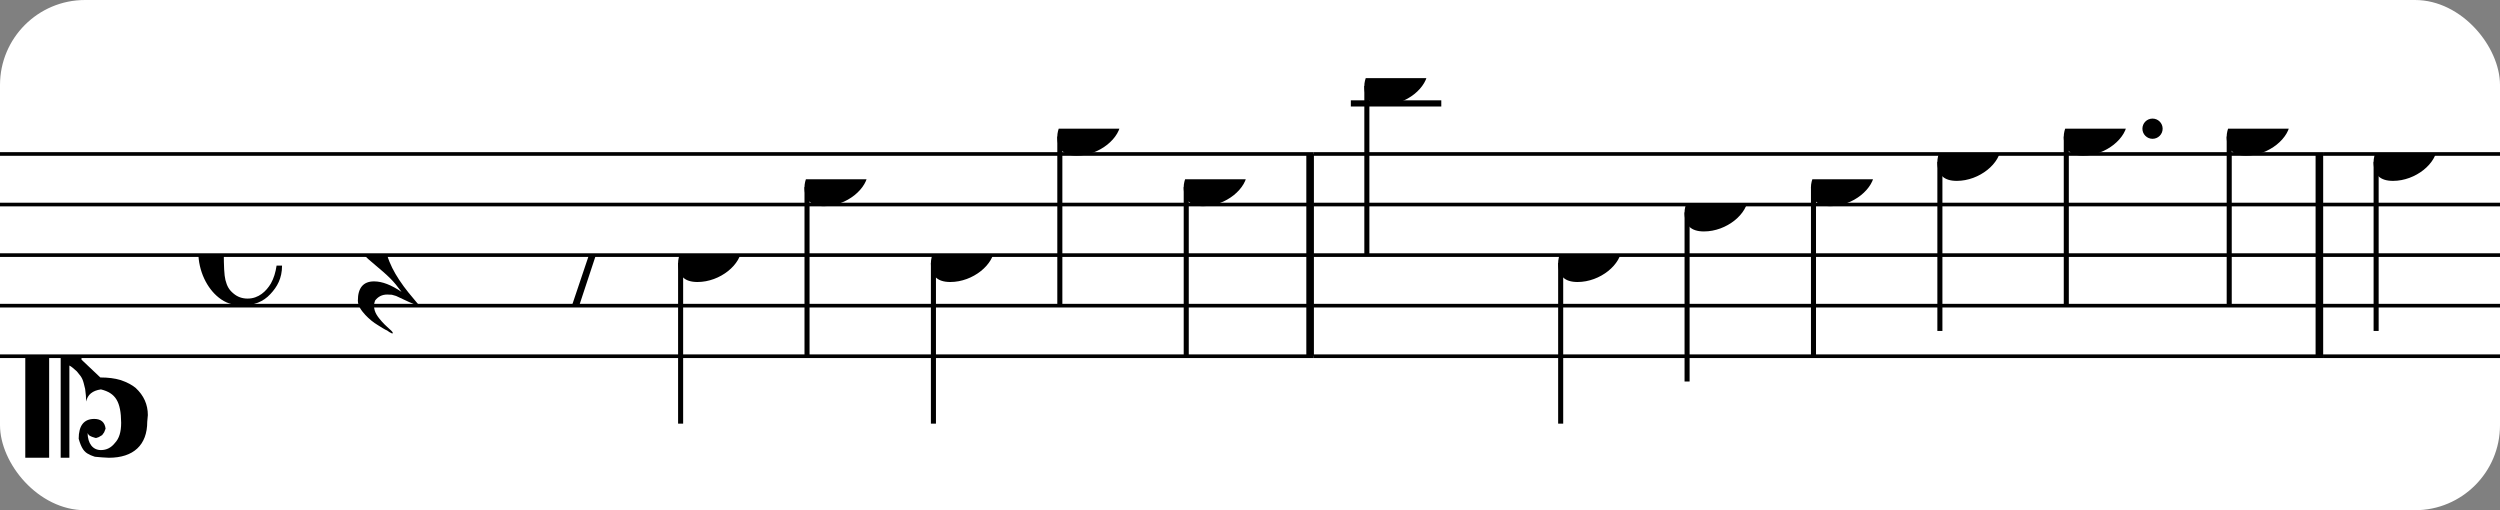 <?xml version="1.0" encoding="UTF-8" standalone="no"?>
<svg width="294px" height="60px" version="1.1" xmlns="http://www.w3.org/2000/svg" xmlns:xlink="http://www.w3.org/1999/xlink" xmlns:mei="http://www.music-encoding.org/ns/mei" overflow="visible">
   <rect width="100%" height="100%" fill="#808080" stroke="none"/>
   <desc>Engraved by Verovio 4.5.1</desc>
   <rect width="100%" height="100%" fill="#ffffff" rx="10"/>
<defs>
      <symbol id="E0A4-9dbpaj" viewBox="0 0 1000 1000" overflow="inherit">
         <path transform="scale(1,-1)" d="M0 -39c0 68 73 172 200 172c66 0 114 -37 114 -95c0 -84 -106 -171 -218 -171c-64 0 -96 30 -96 94z" />
      </symbol>
      <symbol id="E05C-9dbpaj" viewBox="0 0 1000 1000" overflow="inherit">
         <path transform="scale(1,-1)" d="M175 502h43v-456c10 5 18 12 37 29c16 19 22 27 27 38s8 24 14 49c3 22 5 43 5 62c7 -34 31 -54 73 -60c73 18 99 61 100 165c0 46 -10 78 -31 100c-18 23 -41 35 -69 35c-40 0 -65 -32 -66 -84c6 12 11 16 39 24c5 0 2 1 16 -4l17 -10l10 -14l7 -18 c-4 -32 -23 -48 -56 -48c-51 0 -77 33 -77 98c10 35 16 47 30 61c9 9 15 14 23 17c3 3 22 9 27 11l34 3l35 2c123 0 192 -64 192 -178l1 -33c0 -52 -20 -97 -60 -134c-18 -15 -42 -28 -74 -39c-30 -9 -63 -13 -101 -13l-93 -88v-34l93 -88c38 0 71 -4 101 -13 c32 -11 56 -24 74 -39c40 -37 60 -82 60 -134l-3 -33c0 -115 -68 -178 -190 -178l-35 2l-34 3c-5 2 -24 8 -27 11c-26 11 -40 32 -53 78c0 65 26 98 77 98c33 0 52 -16 56 -48l-7 -18l-10 -14l-17 -10c-14 -5 -11 -4 -16 -4c-28 8 -33 12 -39 24c1 -52 26 -84 66 -84 c28 0 51 12 69 35c21 22 31 54 31 100c-1 104 -27 147 -100 165c-42 -6 -66 -26 -73 -60c0 19 -2 40 -5 62c-6 25 -9 38 -14 49s-11 19 -27 38c-19 17 -27 24 -37 29v-456h-43v1004zM0 502h118v-1004h-118v1004z" />
      </symbol>
      <symbol id="E241-9dbpaj" viewBox="0 0 1000 1000" overflow="inherit">
         <path transform="scale(1,-1)" d="M179 646c-4 8 -17 30 -18 33l-4 10c0 3 2 5 5 5s7 -2 13 -7c23 -33 46 -81 66 -132c22 -57 35 -125 35 -163c0 -104 -60 -183 -122 -241c-63 -59 -57 -53 -61 -56c-38 -34 -63 -95 -71 -95h-22v190c40 7 69 11 87 16c88 27 168 95 168 200c0 30 -12 89 -30 138 c-17 47 -31 73 -46 102z" />
      </symbol>
      <symbol id="E08A-9dbpaj" viewBox="0 0 1000 1000" overflow="inherit">
         <path transform="scale(1,-1)" d="M340 179c-9 24 -56 41 -89 41c-46 0 -81 -28 -100 -58c-17 -28 -25 -78 -25 -150c0 -65 2 -111 8 -135c8 -31 18 -49 40 -67c20 -17 43 -25 70 -25c54 0 92 36 115 75c14 25 23 54 28 88h27c0 -63 -24 -105 -58 -141c-35 -38 -82 -56 -140 -56c-45 0 -83 13 -115 39 c-57 45 -101 130 -101 226c0 59 33 127 68 163c36 37 97 72 160 72c36 0 93 -21 121 -40c11 -8 23 -17 33 -30c19 -23 27 -48 27 -76c0 -51 -35 -88 -86 -88c-43 0 -76 27 -76 68c0 26 7 35 21 51c15 17 32 27 58 32c7 2 14 7 14 11z" />
      </symbol>
      <symbol id="E4E5-9dbpaj" viewBox="0 0 1000 1000" overflow="inherit">
         <path transform="scale(1,-1)" d="M107 292c-13 24 -30 49 -52 71c-1 1 0 2 0 3l-2 2c3 3 4 4 6 4c12 0 26 -7 40 -20s44 -40 89 -81c26 -24 28 -29 46 -47c4 -4 8 -9 10 -14c6 -8 8 -16 8 -27c0 -19 -12 -40 -36 -61c-28 -23 -49 -38 -61 -73c-4 -11 -7 -27 -10 -50c13 -43 34 -83 59 -121 c31 -47 59 -79 101 -129c-8 0 -26 7 -54 20l-62 29l-21 6l-23 1c-25 0 -45 -10 -60 -30l-4 -14l-1 -12c0 -33 20 -56 39 -78c8 -9 17 -18 26 -26c17 -15 27 -24 28 -30l-3 -3c-11 5 -19 10 -25 15c-9 3 -37 21 -45 26c-24 14 -45 32 -63 51c-19 21 -37 44 -37 71 c0 63 27 95 80 95c41 0 86 -18 136 -52c-19 26 -37 48 -55 66c-23 23 -48 44 -73 65c-28 23 -47 40 -58 53s-17 26 -18 39c75 64 113 125 113 183c0 27 -7 48 -18 68z" />
      </symbol>
      <symbol id="E4E6-9dbpaj" viewBox="0 0 1000 1000" overflow="inherit">
         <path transform="scale(1,-1)" d="M0 123c7 34 33 56 69 60c29 -3 43 -9 53 -29c4 -8 7 -15 10 -22c0 -21 -1 -25 -11 -35c-5 -8 -18 -14 -40 -20l12 -3l15 -1c44 0 97 26 122 56c10 11 18 26 24 42c7 1 15 2 22 3l-140 -424h-36l111 330c-10 -6 -27 -12 -53 -16l-52 -8h-10l-20 1c-1 0 -8 3 -21 6 c-37 9 -55 28 -55 60z" />
      </symbol>
      <symbol id="E243-9dbpaj" viewBox="0 0 1000 1000" overflow="inherit">
         <path transform="scale(1,-1)" d="M216 730c-5 8 -10 13 -11 16l-4 10c0 3 2 5 5 5s7 -2 13 -7c35 -42 57 -101 57 -172c0 -34 -6 -65 -17 -94c10 -31 17 -64 17 -96c0 -104 -60 -183 -122 -241c-63 -59 -57 -53 -61 -56c-38 -34 -63 -95 -71 -95h-22v190v190c40 7 69 11 87 16c116 36 175 111 175 197 c0 44 -15 91 -46 137zM248 463c-23 -48 -58 -89 -94 -122c-63 -59 -57 -53 -61 -56c-30 -27 -44 -71 -53 -88c20 3 36 6 47 9c88 27 168 95 168 200c0 19 -3 39 -7 57z" />
      </symbol>
   </defs>
   <style type="text/css">g.page-margin{font-family:Times,serif;} g.ending, g.fing, g.reh, g.tempo{font-weight:bold;} g.dir, g.dynam, g.mNum{font-style:italic;} g.label{font-weight:normal;}</style>
   <svg class="definition-scale" color="black" viewBox="0 0 8900 1800">
      <g class="page-margin" transform="translate(0, 0)">
         <g id="m1psaj8z" class="mdiv pageMilestone" />
         <g id="s1dfnldc" class="score pageMilestone" />
         <g id="snjt751" class="system">
            <g id="skuze4r" class="section systemMilestone" />
            <g id="myw367e" class="measure">
               <g id="swp5r8n" class="staff">
                  <path d="M0 540 L4677 540" stroke="currentColor" stroke-width="13" />
                  <path d="M0 720 L4677 720" stroke="currentColor" stroke-width="13" />
                  <path d="M0 900 L4677 900" stroke="currentColor" stroke-width="13" />
                  <path d="M0 1080 L4677 1080" stroke="currentColor" stroke-width="13" />
                  <path d="M0 1260 L4677 1260" stroke="currentColor" stroke-width="13" />
                  <g id="c1dq1430" class="clef">
                     <use xlink:href="#E05C-9dbpaj" x="90" y="1260" height="720px" width="720px" />
                  </g>
                  <g id="k1yffa67" class="keySig" />
                  <g id="m91xas6" class="meterSig">
                     <use xlink:href="#E08A-9dbpaj" x="706" y="900" height="720px" width="720px" />
                  </g>
                  <g id="l1b6u58b" class="layer">
                     <g id="r19ofc03" class="rest">
                        <use xlink:href="#E4E5-9dbpaj" x="1274" y="900" height="720px" width="720px" />
                     </g>
                     <g id="rrly1nl" class="rest">
                        <use xlink:href="#E4E6-9dbpaj" x="1964" y="900" height="720px" width="720px" />
                     </g>
                     <g id="n1jhc3o7" class="note">
                        <g class="notehead">
                           <use xlink:href="#E0A4-9dbpaj" x="2414" y="900" height="720px" width="720px" />
                        </g>
                        <g id="s1x8aqji" class="stem">
                           <path d="M2423 928 L2423 1500" stroke="currentColor" stroke-width="18" />
                           <g id="ftfimqc" class="flag">
                              <use xlink:href="#E241-9dbpaj" x="2414" y="1500" height="720px" width="720px" />
                           </g>
                        </g>
                     </g>
                     <g id="n192k5vj" class="note">
                        <g class="notehead">
                           <use xlink:href="#E0A4-9dbpaj" x="2864" y="630" height="720px" width="720px" />
                        </g>
                        <g id="s1ahoabz" class="stem">
                           <path d="M2873 658 L2873 1260" stroke="currentColor" stroke-width="18" />
                           <g id="f14xevwq" class="flag">
                              <use xlink:href="#E241-9dbpaj" x="2864" y="1260" height="720px" width="720px" />
                           </g>
                        </g>
                     </g>
                     <g id="n1jhe4am" class="note">
                        <g class="notehead">
                           <use xlink:href="#E0A4-9dbpaj" x="3314" y="900" height="720px" width="720px" />
                        </g>
                        <g id="s8p97uo" class="stem">
                           <path d="M3323 928 L3323 1500" stroke="currentColor" stroke-width="18" />
                           <g id="fjqxaqt" class="flag">
                              <use xlink:href="#E241-9dbpaj" x="3314" y="1500" height="720px" width="720px" />
                           </g>
                        </g>
                     </g>
                     <g id="nfa0im6" class="note">
                        <g class="notehead">
                           <use xlink:href="#E0A4-9dbpaj" x="3764" y="450" height="720px" width="720px" />
                        </g>
                        <g id="s1cic01p" class="stem">
                           <path d="M3773 478 L3773 1080" stroke="currentColor" stroke-width="18" />
                           <g id="f1yaaxoc" class="flag">
                              <use xlink:href="#E241-9dbpaj" x="3764" y="1080" height="720px" width="720px" />
                           </g>
                        </g>
                     </g>
                     <g id="n55w6hp" class="note">
                        <g class="notehead">
                           <use xlink:href="#E0A4-9dbpaj" x="4214" y="630" height="720px" width="720px" />
                        </g>
                        <g id="s1ot4s8i" class="stem">
                           <path d="M4223 658 L4223 1260" stroke="currentColor" stroke-width="18" />
                           <g id="fdnm9ho" class="flag">
                              <use xlink:href="#E241-9dbpaj" x="4214" y="1260" height="720px" width="720px" />
                           </g>
                        </g>
                     </g>
                  </g>
               </g>
               <g id="b144rlw8" class="barLine">
                  <path d="M4664 540 L4664 1260" stroke="currentColor" stroke-width="27" />
               </g>
            </g>
            <g id="mukb7pf" class="measure">
               <g id="s1ozxfe8" class="staff">
                  <path d="M4677 540 L8270 540" stroke="currentColor" stroke-width="13" />
                  <path d="M4677 720 L8270 720" stroke="currentColor" stroke-width="13" />
                  <path d="M4677 900 L8270 900" stroke="currentColor" stroke-width="13" />
                  <path d="M4677 1080 L8270 1080" stroke="currentColor" stroke-width="13" />
                  <path d="M4677 1260 L8270 1260" stroke="currentColor" stroke-width="13" />
                  <g class="ledgerLines above">
                     <path d="M4809 360 L5131 360" stroke="currentColor" stroke-width="22" />
                  </g>
                  <g id="l17vk2gu" class="layer">
                     <g id="n1lemc04" class="note">
                        <g class="notehead">
                           <use xlink:href="#E0A4-9dbpaj" x="4857" y="270" height="720px" width="720px" />
                        </g>
                        <g id="sr87c79" class="stem">
                           <path d="M4866 298 L4866 900" stroke="currentColor" stroke-width="18" />
                        </g>
                     </g>
                     <g id="n84jqbz" class="note">
                        <g class="notehead">
                           <use xlink:href="#E0A4-9dbpaj" x="5547" y="900" height="720px" width="720px" />
                        </g>
                        <g id="scncxqa" class="stem">
                           <path d="M5556 928 L5556 1500" stroke="currentColor" stroke-width="18" />
                           <g id="f1ggv04i" class="flag">
                              <use xlink:href="#E241-9dbpaj" x="5547" y="1500" height="720px" width="720px" />
                           </g>
                        </g>
                     </g>
                     <g id="n12xnwnu" class="note">
                        <g class="notehead">
                           <use xlink:href="#E0A4-9dbpaj" x="5997" y="720" height="720px" width="720px" />
                        </g>
                        <g id="smz0nm9" class="stem">
                           <path d="M6006 748 L6006 1350" stroke="currentColor" stroke-width="18" />
                           <g id="f1x8e1k9" class="flag">
                              <use xlink:href="#E241-9dbpaj" x="5997" y="1350" height="720px" width="720px" />
                           </g>
                        </g>
                     </g>
                     <g id="n7ouyty" class="note">
                        <g class="notehead">
                           <use xlink:href="#E0A4-9dbpaj" x="6447" y="630" height="720px" width="720px" />
                        </g>
                        <g id="s1okeox8" class="stem">
                           <path d="M6456 658 L6456 1260" stroke="currentColor" stroke-width="18" />
                           <g id="frlrcem" class="flag">
                              <use xlink:href="#E241-9dbpaj" x="6447" y="1260" height="720px" width="720px" />
                           </g>
                        </g>
                     </g>
                     <g id="nlsvo1v" class="note">
                        <g class="notehead">
                           <use xlink:href="#E0A4-9dbpaj" x="6897" y="540" height="720px" width="720px" />
                        </g>
                        <g id="s1batdjx" class="stem">
                           <path d="M6906 568 L6906 1170" stroke="currentColor" stroke-width="18" />
                           <g id="faj9tw3" class="flag">
                              <use xlink:href="#E241-9dbpaj" x="6897" y="1170" height="720px" width="720px" />
                           </g>
                        </g>
                     </g>
                     <g id="nb2degm" class="note">
                        <g class="notehead">
                           <use xlink:href="#E0A4-9dbpaj" x="7347" y="450" height="720px" width="720px" />
                        </g>
                        <g id="djgifp7" class="dots">
                           <ellipse cx="7663" cy="450" rx="36" ry="36" />
                        </g>
                        <g id="s13ke1l0" class="stem">
                           <path d="M7356 478 L7356 1080" stroke="currentColor" stroke-width="18" />
                           <g id="f3vqwru" class="flag">
                              <use xlink:href="#E241-9dbpaj" x="7347" y="1080" height="720px" width="720px" />
                           </g>
                        </g>
                     </g>
                     <g id="n19hpzl6" class="note">
                        <g class="notehead">
                           <use xlink:href="#E0A4-9dbpaj" x="7927" y="450" height="720px" width="720px" />
                        </g>
                        <g id="s1q8ocux" class="stem">
                           <path d="M7936 478 L7936 1080" stroke="currentColor" stroke-width="18" />
                           <g id="f6gi2xs" class="flag">
                              <use xlink:href="#E243-9dbpaj" x="7927" y="1080" height="720px" width="720px" />
                           </g>
                        </g>
                     </g>
                  </g>
               </g>
               <g id="b1jq9g95" class="barLine">
                  <path d="M8257 540 L8257 1260" stroke="currentColor" stroke-width="27" />
               </g>
            </g>
            <g id="m1abb2e0" class="measure">
               <g id="s1ykprk5" class="staff">
                  <path d="M8270 540 L8900 540" stroke="currentColor" stroke-width="13" />
                  <path d="M8270 720 L8900 720" stroke="currentColor" stroke-width="13" />
                  <path d="M8270 900 L8900 900" stroke="currentColor" stroke-width="13" />
                  <path d="M8270 1080 L8900 1080" stroke="currentColor" stroke-width="13" />
                  <path d="M8270 1260 L8900 1260" stroke="currentColor" stroke-width="13" />
                  <g id="lkzns51" class="layer">
                     <g id="n1accjvx" class="note">
                        <g class="notehead">
                           <use xlink:href="#E0A4-9dbpaj" x="8450" y="540" height="720px" width="720px" />
                        </g>
                        <g id="s3qm8tv" class="stem">
                           <path d="M8459 568 L8459 1170" stroke="currentColor" stroke-width="18" />
                           <g id="f1mvefpg" class="flag">
                              <use xlink:href="#E241-9dbpaj" x="8450" y="1170" height="720px" width="720px" />
                           </g>
                        </g>
                     </g>
                  </g>
               </g>
               <g id="bw507lk" class="barLine" />
            </g>
            <g id="s1a5duyf" class="systemMilestoneEnd skuze4r" />
         </g>
         <g id="pyr7p29" class="pageMilestoneEnd s1dfnldc" />
         <g id="pg7tkwh" class="pageMilestoneEnd m1psaj8z" />
      </g>
   </svg>
</svg>
